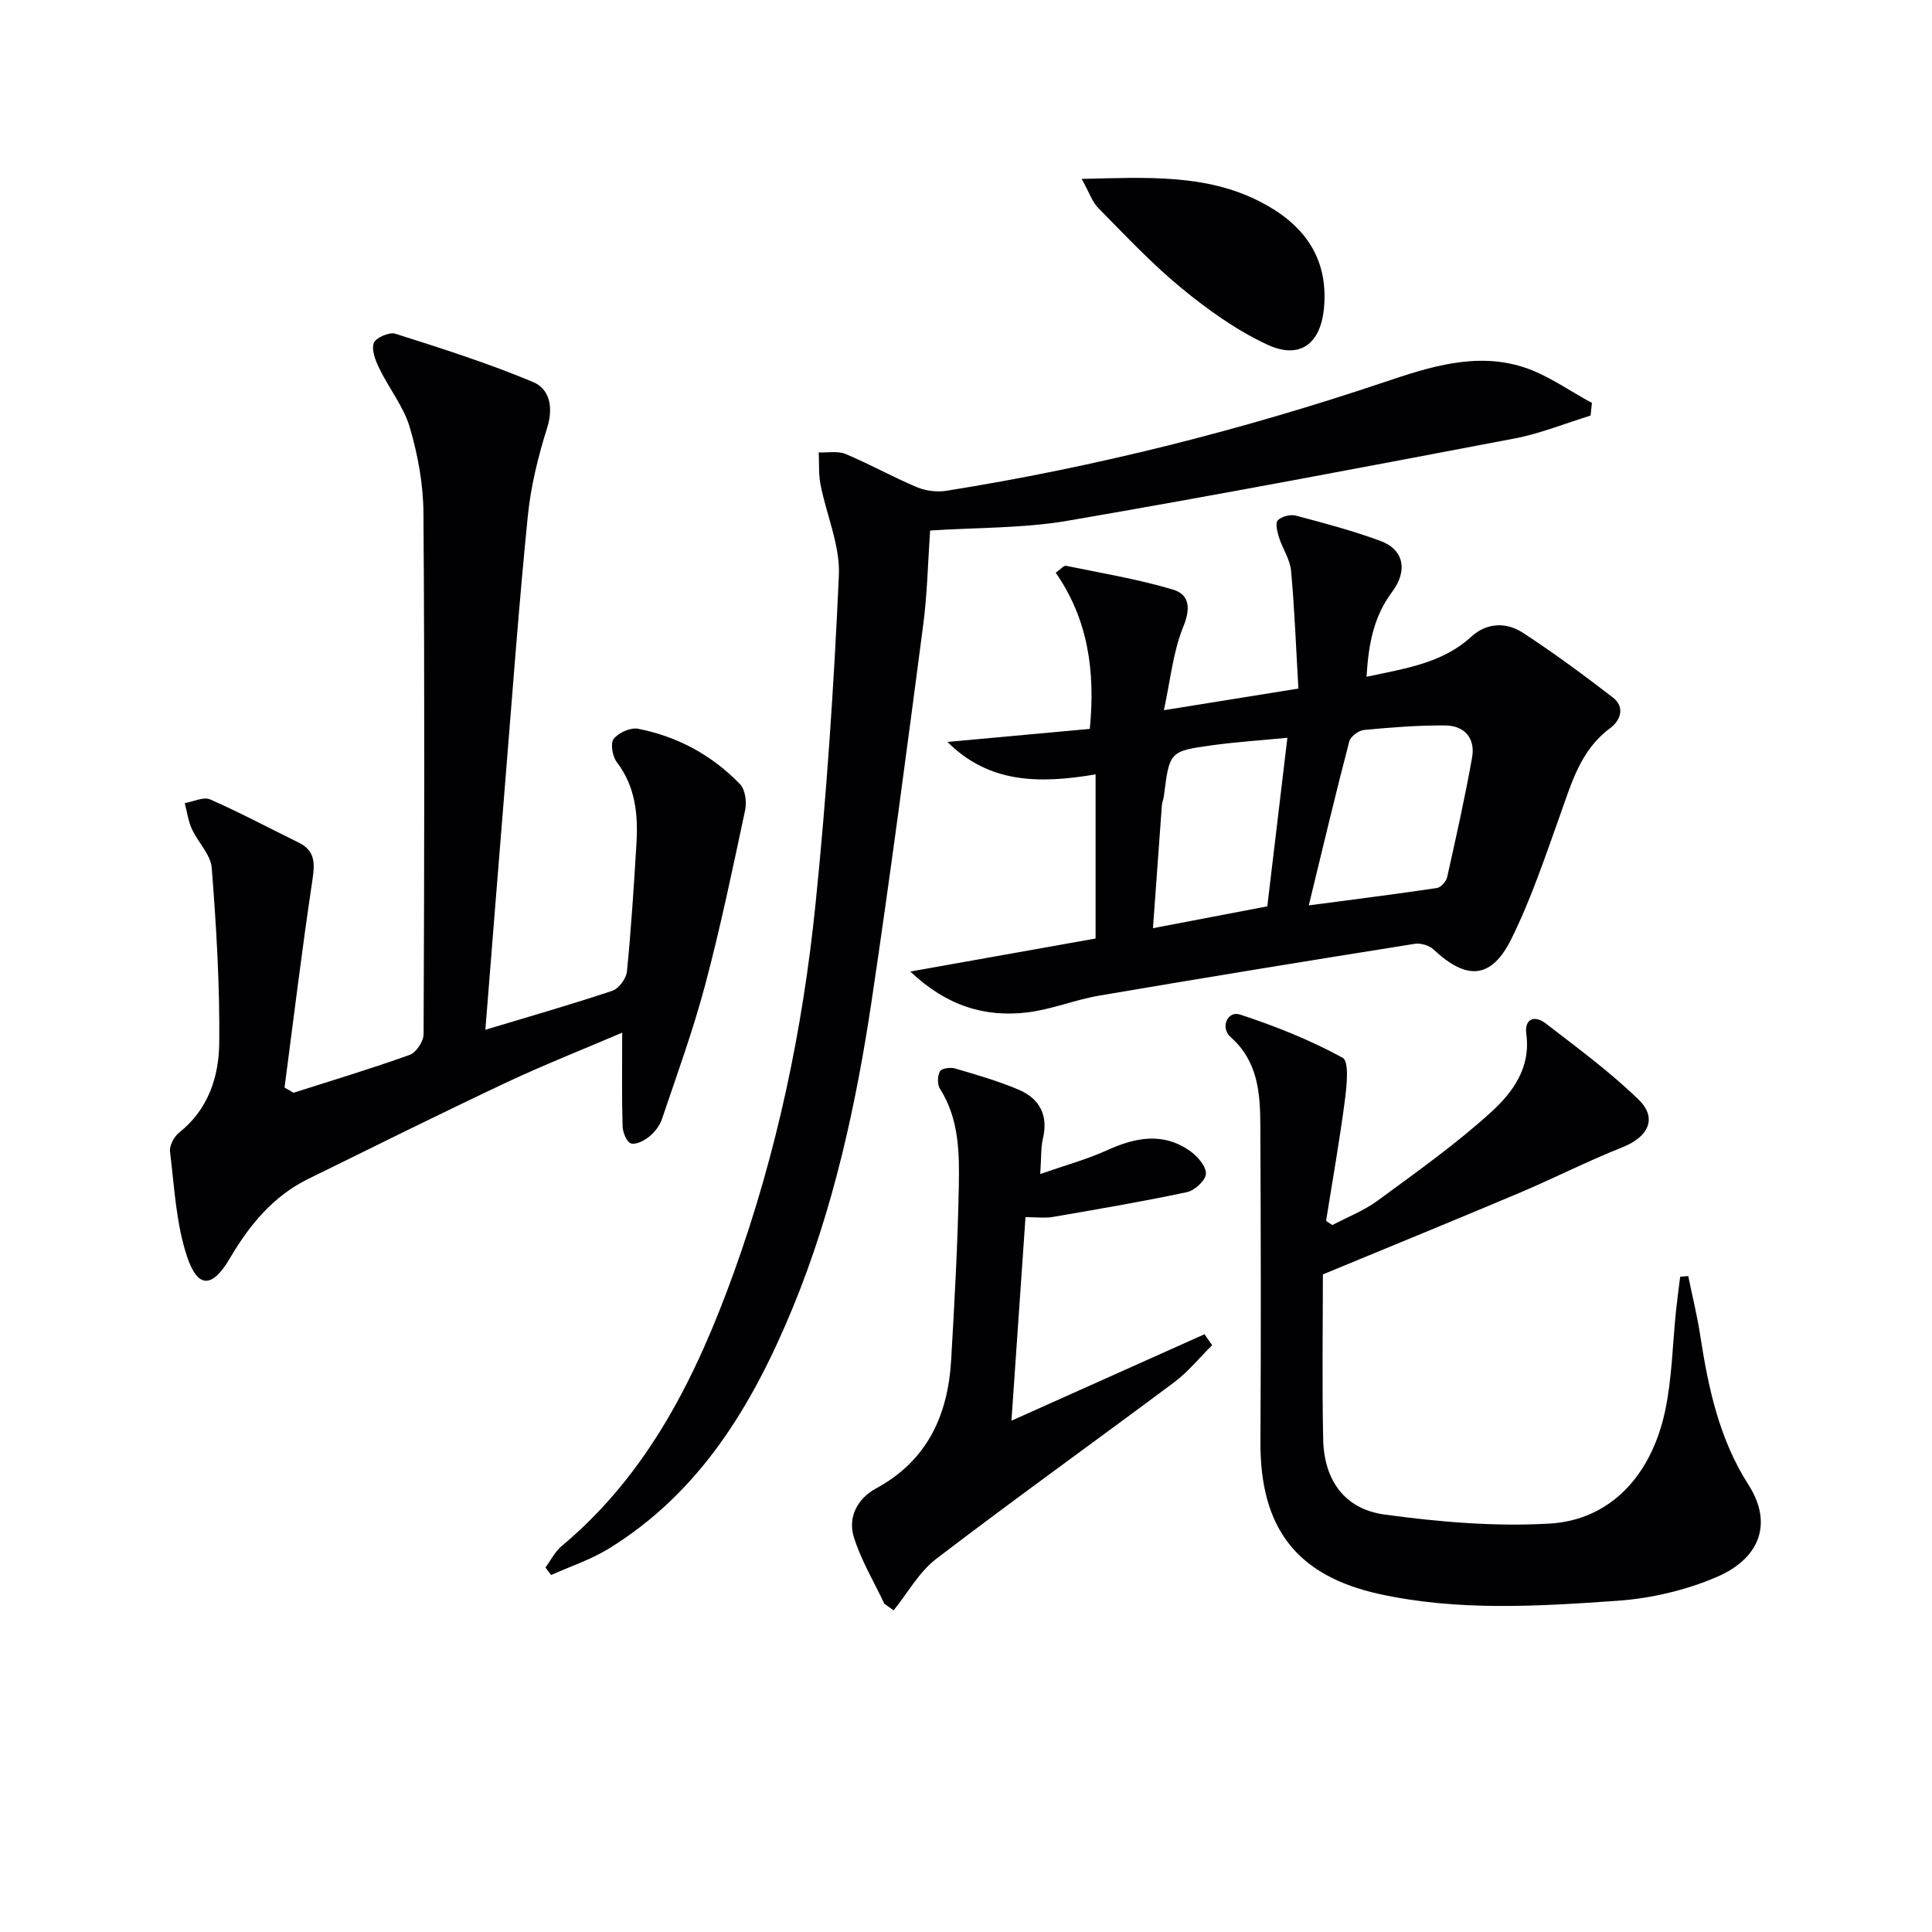 <svg enable-background="new 0 0 400 400" viewBox="0 0 400 400" xmlns="http://www.w3.org/2000/svg"><g fill="#010104"><path d="m60.78 226.24c8.03-2.57 16.11-4.99 24.04-7.84 1.34-.48 2.88-2.8 2.88-4.28.15-35.99.23-71.97-.03-107.96-.04-5.9-1.15-11.95-2.81-17.62-1.26-4.31-4.29-8.08-6.3-12.2-.8-1.64-1.68-3.82-1.18-5.31.36-1.08 3.22-2.34 4.46-1.94 9.6 3.05 19.24 6.11 28.52 10 3.44 1.44 4.26 5.24 2.92 9.5-1.87 5.92-3.38 12.08-4 18.24-1.83 18.18-3.16 36.4-4.64 54.61-1.39 17.01-2.73 34.02-4.15 51.76 9.26-2.79 17.84-5.24 26.29-8.07 1.34-.45 2.88-2.53 3.02-3.99.87-8.76 1.43-17.55 1.96-26.33.37-6.06-.14-11.9-4.08-17.05-.89-1.17-1.34-3.88-.62-4.79 1.01-1.28 3.48-2.39 5.04-2.09 8.17 1.6 15.33 5.47 21.11 11.47 1.08 1.12 1.42 3.67 1.07 5.35-2.58 12.11-5.1 24.24-8.28 36.2-2.49 9.39-5.83 18.55-8.94 27.77-.46 1.36-1.47 2.7-2.59 3.61-1.05.85-2.78 1.78-3.83 1.45-.89-.28-1.71-2.29-1.74-3.55-.18-6.14-.08-12.3-.08-19.38-8.47 3.62-16.44 6.76-24.18 10.41-13.69 6.46-27.24 13.19-40.82 19.87-7.31 3.59-12.21 9.6-16.24 16.46-3.57 6.08-6.58 6.34-8.81-.26-2.33-6.9-2.66-14.5-3.57-21.83-.15-1.24.82-3.11 1.87-3.94 6.03-4.77 8.24-11.53 8.32-18.52.13-12.1-.61-24.22-1.55-36.29-.22-2.78-2.87-5.32-4.13-8.1-.75-1.65-.99-3.54-1.46-5.32 1.77-.3 3.87-1.37 5.25-.77 6.21 2.72 12.2 5.93 18.29 8.91 3.58 1.75 3.4 4.44 2.87 7.94-2.14 14.24-3.87 28.53-5.75 42.81.62.35 1.25.71 1.87 1.07z"/><path d="m282.93 140.12c8.15-1.75 15.7-2.81 21.7-8.31 3.18-2.92 7.23-3.04 10.66-.81 6.39 4.17 12.55 8.72 18.6 13.38 2.63 2.02 1.64 4.77-.55 6.39-6.06 4.5-7.92 11.21-10.28 17.81-3.13 8.74-6.08 17.63-10.2 25.91-4.13 8.28-9.25 8.48-16.06 2.09-.9-.85-2.67-1.37-3.9-1.17-21.79 3.47-43.56 7.01-65.31 10.72-5.05.86-9.93 2.9-14.99 3.49-8.71 1.01-16.57-1.32-24.13-8.47 13.74-2.45 26.28-4.68 38.36-6.84 0-11.53 0-22.52 0-33.98-11.72 1.97-22.06 1.87-30.67-6.72 10.02-.92 19.66-1.8 29.47-2.7 1.18-11.98-.38-22.72-7.05-32.33 1.07-.76 1.68-1.53 2.11-1.44 7.41 1.52 14.91 2.77 22.14 4.92 3.41 1.01 3.75 3.81 2.16 7.69-2.13 5.2-2.66 11.06-4.02 17.29 10.02-1.61 18.68-3.01 27.85-4.48-.48-8.19-.78-16.32-1.52-24.4-.21-2.35-1.76-4.55-2.49-6.88-.36-1.15-.82-2.95-.27-3.54.77-.81 2.59-1.29 3.72-.99 5.92 1.56 11.86 3.14 17.59 5.26 4.81 1.78 5.66 6.14 2.37 10.54-3.75 5-4.9 10.71-5.29 17.57zm-11.96 47.33c9.29-1.23 17.91-2.31 26.5-3.59.84-.12 1.95-1.36 2.15-2.26 1.84-8.23 3.68-16.46 5.16-24.76.71-3.96-1.55-6.61-5.53-6.64-5.61-.05-11.25.4-16.84.93-1.12.11-2.8 1.35-3.06 2.37-2.83 10.85-5.42 21.77-8.38 33.95zm-4.43-34.7c-5.36.52-10.46.85-15.51 1.54-8.92 1.23-8.9 1.32-10.06 10.54-.08.65-.38 1.28-.42 1.94-.62 8.34-1.22 16.69-1.84 25.4 8.55-1.63 16.14-3.08 23.67-4.52 1.36-11.45 2.71-22.76 4.16-34.9z"/><path d="m329.31 86.04c-5.24 1.61-10.38 3.72-15.73 4.74-30.8 5.87-61.6 11.72-92.5 17.03-9.26 1.59-18.82 1.39-28.51 2.03-.45 6.39-.57 13.02-1.43 19.55-3.39 25.84-6.78 51.68-10.62 77.45-3.26 21.86-7.95 43.44-16.42 63.98-8.26 20.01-19.07 38.16-38.15 49.86-3.68 2.25-7.89 3.63-11.85 5.41-.39-.52-.78-1.04-1.17-1.55 1.1-1.49 1.95-3.26 3.33-4.42 18.04-15.06 27.95-35.25 35.7-56.73 8.88-24.64 14.23-50.17 16.88-76.16 2.31-22.63 3.82-45.37 4.84-68.1.28-6.19-2.58-12.51-3.8-18.8-.42-2.16-.27-4.44-.37-6.66 1.87.08 3.95-.35 5.57.33 5 2.09 9.75 4.76 14.74 6.86 1.84.77 4.16 1.06 6.13.75 30.88-4.92 61.09-12.55 90.73-22.52 9.27-3.12 18.92-6.24 28.76-3.07 4.99 1.61 9.45 4.88 14.15 7.4-.1.89-.19 1.75-.28 2.62z"/><path d="m273.89 263.85c0 10.57-.19 22.36.06 34.15.18 8.45 4.41 14.43 12.7 15.57 11.29 1.54 22.85 2.53 34.19 1.87 12.41-.72 21.02-9.79 23.9-23.31 1.44-6.76 1.54-13.81 2.26-20.73.25-2.36.57-4.71.86-7.06.56-.05 1.11-.1 1.67-.15.84 4.09 1.85 8.16 2.48 12.28 1.68 10.88 3.92 21.47 10.03 31 4.91 7.67 2.61 15.08-6.63 19.04-6.42 2.75-13.65 4.44-20.63 4.92-16.39 1.14-32.92 2.17-49.17-1.4-17.3-3.79-24.76-13.81-24.65-31.61.13-21.82.08-43.64-.02-65.46-.03-6.68-.5-13.25-6.15-18.24-2.21-1.95-.64-5.51 1.91-4.68 7.32 2.39 14.55 5.28 21.28 8.96 1.38.75.85 5.83.46 8.82-1.09 8.35-2.57 16.64-3.89 24.96.43.29.86.57 1.29.86 3.14-1.66 6.54-2.97 9.37-5.05 8.01-5.89 16.17-11.67 23.5-18.33 4.42-4.02 8.25-9.15 7.3-16.16-.44-3.27 1.77-3.95 4.03-2.2 6.57 5.07 13.31 10.02 19.23 15.78 3.97 3.86 1.96 7.75-3.41 9.87-7.24 2.87-14.2 6.43-21.37 9.46-13.23 5.59-26.53 11.02-40.6 16.84z"/><path d="m250.96 278.51c-2.6 2.57-4.94 5.49-7.84 7.66-16.38 12.24-33.02 24.14-49.27 36.56-3.57 2.73-5.92 7.07-8.83 10.67-.64-.45-1.28-.9-1.92-1.35-2.16-4.6-4.85-9.03-6.33-13.84-1.26-4.12.76-7.96 4.63-10.06 10.63-5.77 14.87-15.19 15.53-26.63.69-11.95 1.36-23.9 1.58-35.86.13-6.93.08-13.99-3.91-20.26-.57-.89-.51-2.65.01-3.6.33-.61 2.16-.87 3.11-.59 4.45 1.31 8.94 2.59 13.19 4.4 4.32 1.84 6.17 5.28 5.01 10.15-.44 1.86-.31 3.85-.55 7.31 5.24-1.83 9.65-3.03 13.75-4.89 5.95-2.71 11.76-3.86 17.41.23 1.48 1.07 3.24 3.14 3.14 4.63-.1 1.39-2.33 3.44-3.93 3.78-9.21 1.96-18.51 3.54-27.79 5.14-1.58.27-3.25.04-5.63.04-.95 13.82-1.88 27.17-2.91 42.14 14.25-6.38 27.11-12.14 39.97-17.9.52.75 1.05 1.51 1.58 2.27z"/><path d="m223.95 37.04c13.57-.32 25.73-1.03 36.94 4.71 8.76 4.49 14.17 11.33 13.24 21.9-.66 7.49-4.95 10.88-11.78 7.69-6.36-2.97-12.28-7.2-17.73-11.68-6.13-5.03-11.6-10.89-17.2-16.56-1.28-1.28-1.89-3.23-3.47-6.06z"/></g></svg>
